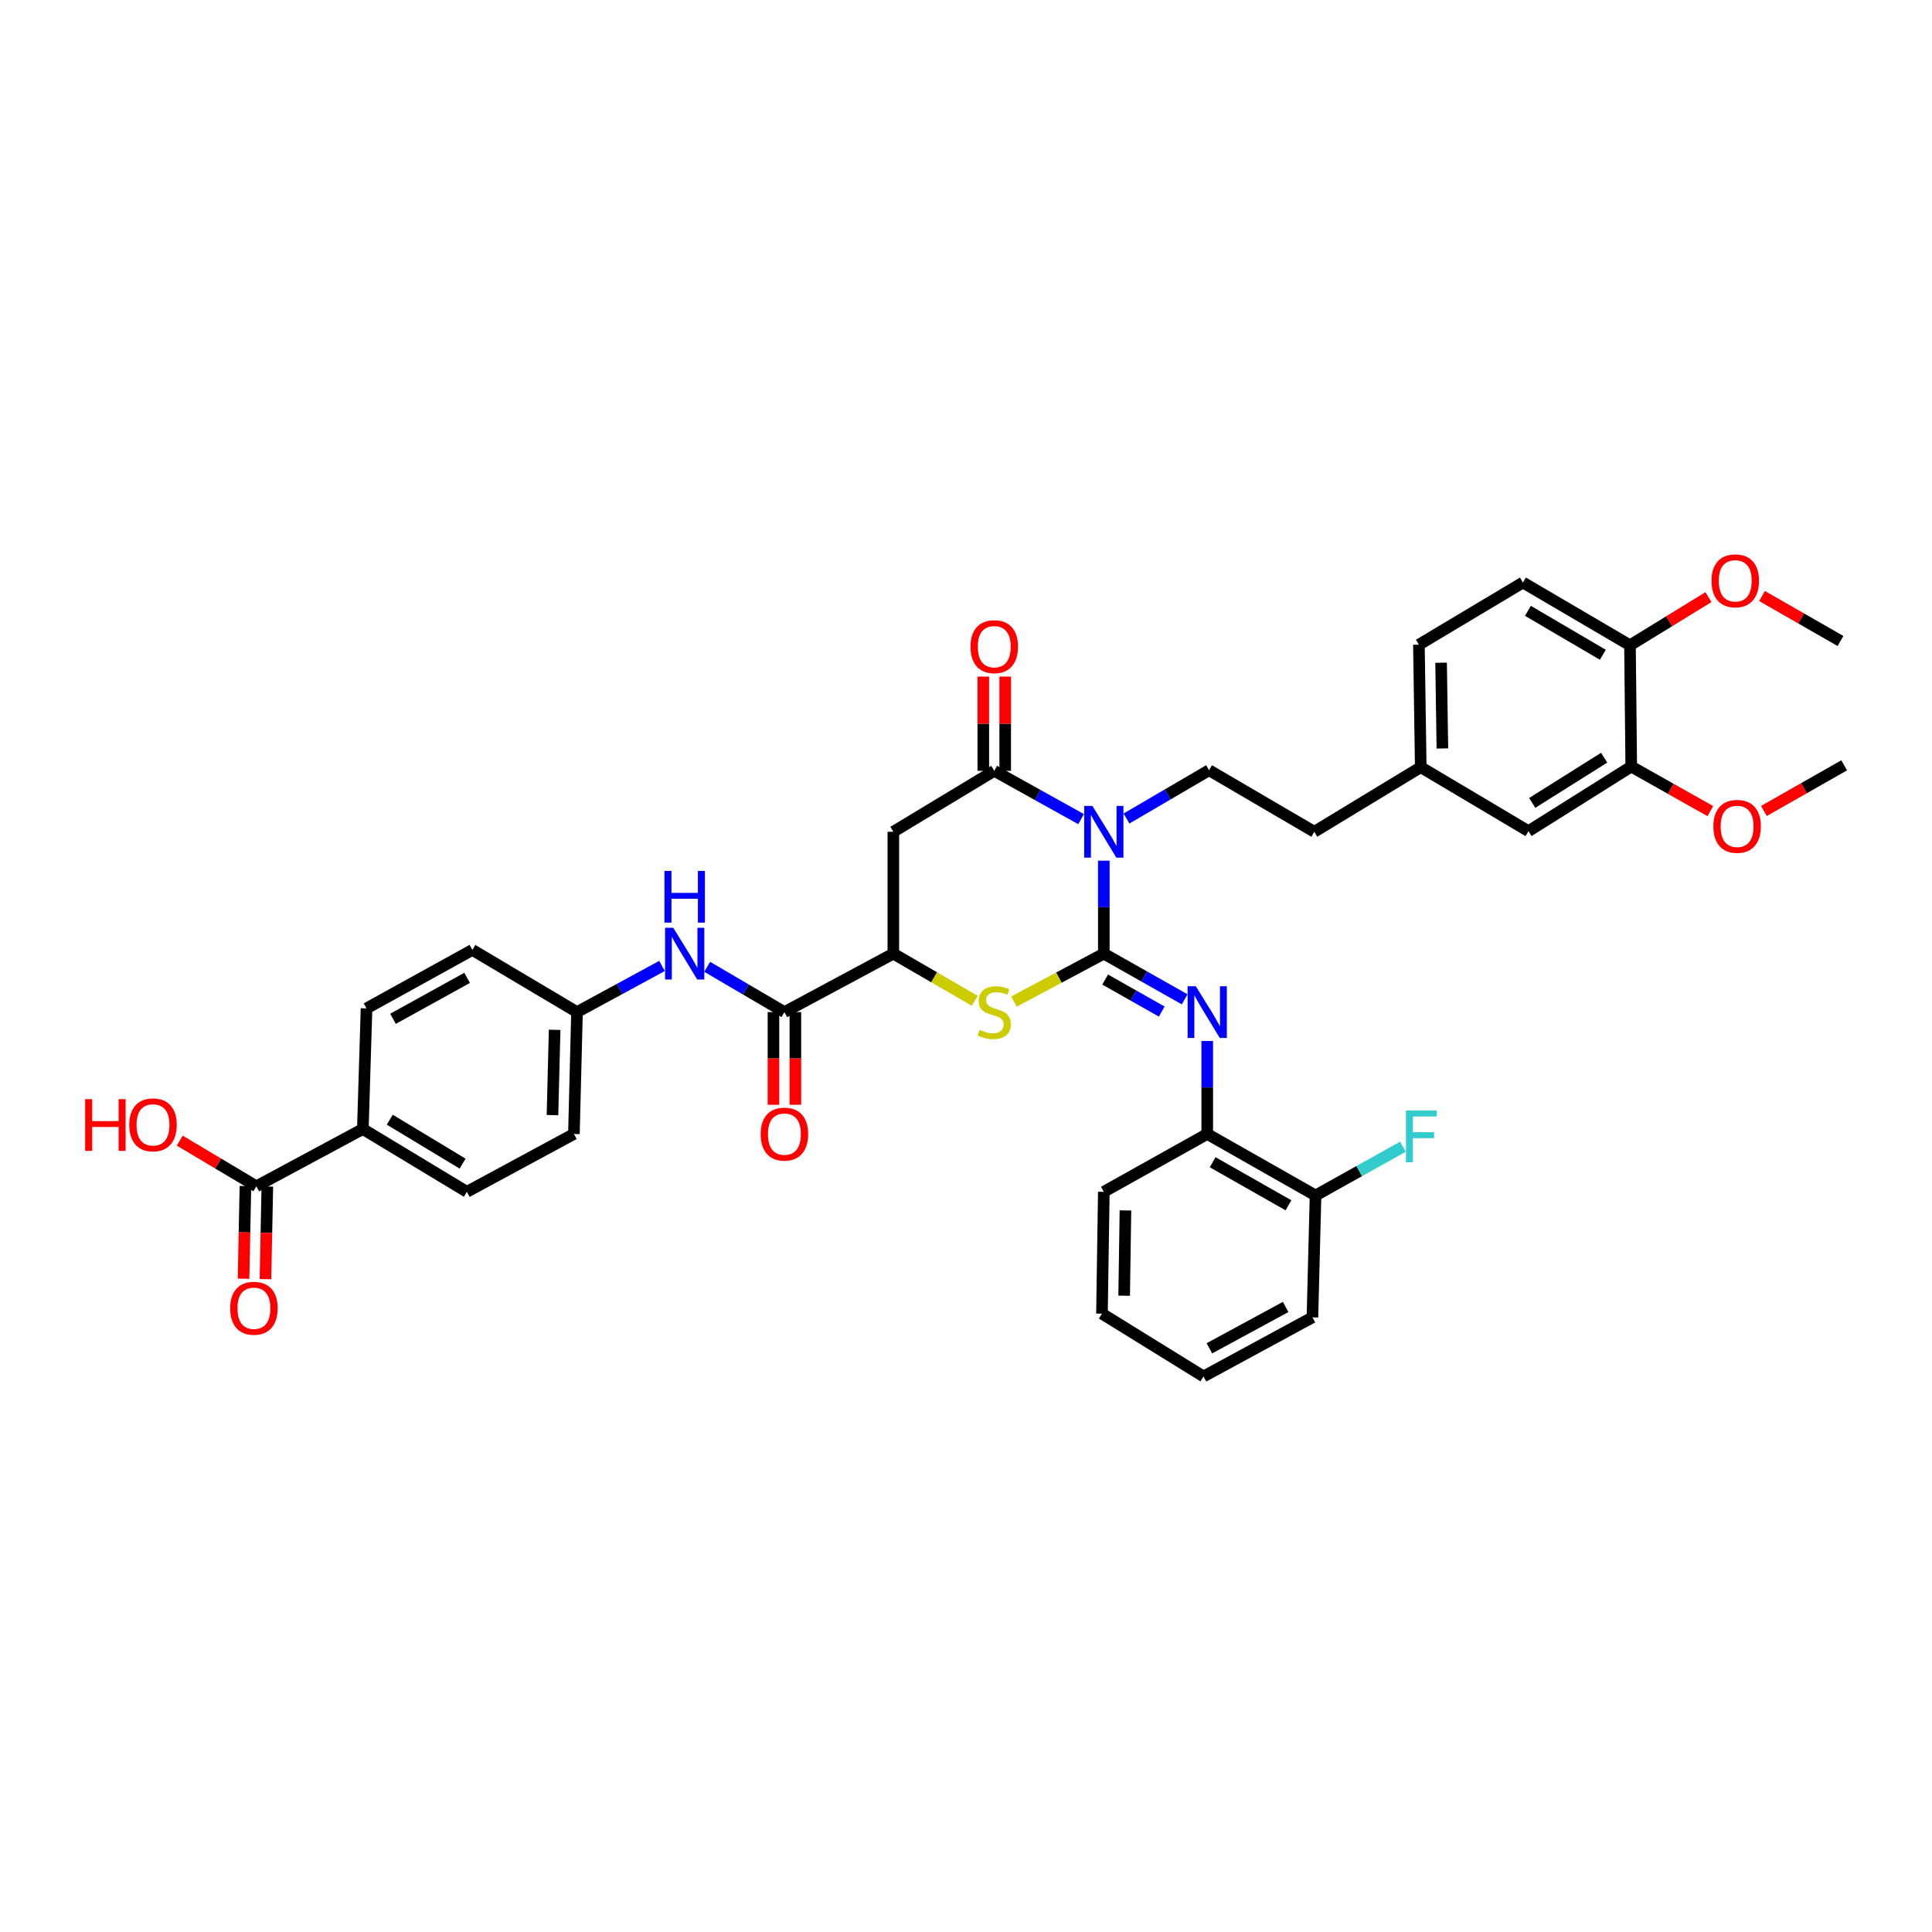<?xml version='1.0' encoding='iso-8859-1'?>
<svg version='1.1' baseProfile='full'
              xmlns='http://www.w3.org/2000/svg'
                      xmlns:rdkit='http://www.rdkit.org/xml'
                      xmlns:xlink='http://www.w3.org/1999/xlink'
                  xml:space='preserve'
width='1000px' height='1000px' viewBox='0 0 1000 1000'>
<!-- END OF HEADER -->
<rect style='opacity:1.0;fill:#FFFFFF;stroke:none' width='1000' height='1000' x='0' y='0'> </rect>
<path class='bond-0' d='M 571.333,493.603 L 571.333,469.544' style='fill:none;fill-rule:evenodd;stroke:#000000;stroke-width:6px;stroke-linecap:butt;stroke-linejoin:miter;stroke-opacity:1' />
<path class='bond-0' d='M 571.333,469.544 L 571.333,445.485' style='fill:none;fill-rule:evenodd;stroke:#0000FF;stroke-width:6px;stroke-linecap:butt;stroke-linejoin:miter;stroke-opacity:1' />
<path class='bond-2' d='M 571.333,493.603 L 548.074,506.013' style='fill:none;fill-rule:evenodd;stroke:#000000;stroke-width:6px;stroke-linecap:butt;stroke-linejoin:miter;stroke-opacity:1' />
<path class='bond-2' d='M 548.074,506.013 L 524.814,518.423' style='fill:none;fill-rule:evenodd;stroke:#CCCC00;stroke-width:6px;stroke-linecap:butt;stroke-linejoin:miter;stroke-opacity:1' />
<path class='bond-3' d='M 571.333,493.603 L 592.255,505.428' style='fill:none;fill-rule:evenodd;stroke:#000000;stroke-width:6px;stroke-linecap:butt;stroke-linejoin:miter;stroke-opacity:1' />
<path class='bond-3' d='M 592.255,505.428 L 613.177,517.253' style='fill:none;fill-rule:evenodd;stroke:#0000FF;stroke-width:6px;stroke-linecap:butt;stroke-linejoin:miter;stroke-opacity:1' />
<path class='bond-3' d='M 572.029,507.024 L 586.675,515.301' style='fill:none;fill-rule:evenodd;stroke:#000000;stroke-width:6px;stroke-linecap:butt;stroke-linejoin:miter;stroke-opacity:1' />
<path class='bond-3' d='M 586.675,515.301 L 601.32,523.579' style='fill:none;fill-rule:evenodd;stroke:#0000FF;stroke-width:6px;stroke-linecap:butt;stroke-linejoin:miter;stroke-opacity:1' />
<path class='bond-1' d='M 559.56,423.976 L 537.093,411.479' style='fill:none;fill-rule:evenodd;stroke:#0000FF;stroke-width:6px;stroke-linecap:butt;stroke-linejoin:miter;stroke-opacity:1' />
<path class='bond-1' d='M 537.093,411.479 L 514.625,398.982' style='fill:none;fill-rule:evenodd;stroke:#000000;stroke-width:6px;stroke-linecap:butt;stroke-linejoin:miter;stroke-opacity:1' />
<path class='bond-7' d='M 583.062,423.666 L 604.436,411.167' style='fill:none;fill-rule:evenodd;stroke:#0000FF;stroke-width:6px;stroke-linecap:butt;stroke-linejoin:miter;stroke-opacity:1' />
<path class='bond-7' d='M 604.436,411.167 L 625.81,398.667' style='fill:none;fill-rule:evenodd;stroke:#000000;stroke-width:6px;stroke-linecap:butt;stroke-linejoin:miter;stroke-opacity:1' />
<path class='bond-13' d='M 520.296,398.982 L 520.296,374.593' style='fill:none;fill-rule:evenodd;stroke:#000000;stroke-width:6px;stroke-linecap:butt;stroke-linejoin:miter;stroke-opacity:1' />
<path class='bond-13' d='M 520.296,374.593 L 520.296,350.203' style='fill:none;fill-rule:evenodd;stroke:#FF0000;stroke-width:6px;stroke-linecap:butt;stroke-linejoin:miter;stroke-opacity:1' />
<path class='bond-13' d='M 508.955,398.982 L 508.955,374.593' style='fill:none;fill-rule:evenodd;stroke:#000000;stroke-width:6px;stroke-linecap:butt;stroke-linejoin:miter;stroke-opacity:1' />
<path class='bond-13' d='M 508.955,374.593 L 508.955,350.203' style='fill:none;fill-rule:evenodd;stroke:#FF0000;stroke-width:6px;stroke-linecap:butt;stroke-linejoin:miter;stroke-opacity:1' />
<path class='bond-38' d='M 514.625,398.982 L 462.391,430.525' style='fill:none;fill-rule:evenodd;stroke:#000000;stroke-width:6px;stroke-linecap:butt;stroke-linejoin:miter;stroke-opacity:1' />
<path class='bond-5' d='M 504.534,518.014 L 483.463,505.808' style='fill:none;fill-rule:evenodd;stroke:#CCCC00;stroke-width:6px;stroke-linecap:butt;stroke-linejoin:miter;stroke-opacity:1' />
<path class='bond-5' d='M 483.463,505.808 L 462.391,493.603' style='fill:none;fill-rule:evenodd;stroke:#000000;stroke-width:6px;stroke-linecap:butt;stroke-linejoin:miter;stroke-opacity:1' />
<path class='bond-10' d='M 624.865,538.819 L 624.865,562.878' style='fill:none;fill-rule:evenodd;stroke:#0000FF;stroke-width:6px;stroke-linecap:butt;stroke-linejoin:miter;stroke-opacity:1' />
<path class='bond-10' d='M 624.865,562.878 L 624.865,586.937' style='fill:none;fill-rule:evenodd;stroke:#000000;stroke-width:6px;stroke-linecap:butt;stroke-linejoin:miter;stroke-opacity:1' />
<path class='bond-4' d='M 462.391,430.525 L 462.391,493.603' style='fill:none;fill-rule:evenodd;stroke:#000000;stroke-width:6px;stroke-linecap:butt;stroke-linejoin:miter;stroke-opacity:1' />
<path class='bond-6' d='M 462.391,493.603 L 406.011,523.859' style='fill:none;fill-rule:evenodd;stroke:#000000;stroke-width:6px;stroke-linecap:butt;stroke-linejoin:miter;stroke-opacity:1' />
<path class='bond-8' d='M 406.011,523.859 L 386.026,512.144' style='fill:none;fill-rule:evenodd;stroke:#000000;stroke-width:6px;stroke-linecap:butt;stroke-linejoin:miter;stroke-opacity:1' />
<path class='bond-8' d='M 386.026,512.144 L 366.041,500.43' style='fill:none;fill-rule:evenodd;stroke:#0000FF;stroke-width:6px;stroke-linecap:butt;stroke-linejoin:miter;stroke-opacity:1' />
<path class='bond-14' d='M 400.34,523.859 L 400.34,547.843' style='fill:none;fill-rule:evenodd;stroke:#000000;stroke-width:6px;stroke-linecap:butt;stroke-linejoin:miter;stroke-opacity:1' />
<path class='bond-14' d='M 400.34,547.843 L 400.34,571.826' style='fill:none;fill-rule:evenodd;stroke:#FF0000;stroke-width:6px;stroke-linecap:butt;stroke-linejoin:miter;stroke-opacity:1' />
<path class='bond-14' d='M 411.682,523.859 L 411.682,547.843' style='fill:none;fill-rule:evenodd;stroke:#000000;stroke-width:6px;stroke-linecap:butt;stroke-linejoin:miter;stroke-opacity:1' />
<path class='bond-14' d='M 411.682,547.843 L 411.682,571.826' style='fill:none;fill-rule:evenodd;stroke:#FF0000;stroke-width:6px;stroke-linecap:butt;stroke-linejoin:miter;stroke-opacity:1' />
<path class='bond-24' d='M 625.81,398.667 L 680.275,430.525' style='fill:none;fill-rule:evenodd;stroke:#000000;stroke-width:6px;stroke-linecap:butt;stroke-linejoin:miter;stroke-opacity:1' />
<path class='bond-19' d='M 342.658,499.973 L 320.658,511.916' style='fill:none;fill-rule:evenodd;stroke:#0000FF;stroke-width:6px;stroke-linecap:butt;stroke-linejoin:miter;stroke-opacity:1' />
<path class='bond-19' d='M 320.658,511.916 L 298.657,523.859' style='fill:none;fill-rule:evenodd;stroke:#000000;stroke-width:6px;stroke-linecap:butt;stroke-linejoin:miter;stroke-opacity:1' />
<path class='bond-9' d='M 132.698,614.018 L 187.806,584.379' style='fill:none;fill-rule:evenodd;stroke:#000000;stroke-width:6px;stroke-linecap:butt;stroke-linejoin:miter;stroke-opacity:1' />
<path class='bond-18' d='M 127.029,613.904 L 126.545,637.881' style='fill:none;fill-rule:evenodd;stroke:#000000;stroke-width:6px;stroke-linecap:butt;stroke-linejoin:miter;stroke-opacity:1' />
<path class='bond-18' d='M 126.545,637.881 L 126.061,661.858' style='fill:none;fill-rule:evenodd;stroke:#FF0000;stroke-width:6px;stroke-linecap:butt;stroke-linejoin:miter;stroke-opacity:1' />
<path class='bond-18' d='M 138.368,614.133 L 137.884,638.11' style='fill:none;fill-rule:evenodd;stroke:#000000;stroke-width:6px;stroke-linecap:butt;stroke-linejoin:miter;stroke-opacity:1' />
<path class='bond-18' d='M 137.884,638.11 L 137.4,662.087' style='fill:none;fill-rule:evenodd;stroke:#FF0000;stroke-width:6px;stroke-linecap:butt;stroke-linejoin:miter;stroke-opacity:1' />
<path class='bond-25' d='M 132.698,614.018 L 112.867,602.206' style='fill:none;fill-rule:evenodd;stroke:#000000;stroke-width:6px;stroke-linecap:butt;stroke-linejoin:miter;stroke-opacity:1' />
<path class='bond-25' d='M 112.867,602.206 L 93.035,590.394' style='fill:none;fill-rule:evenodd;stroke:#FF0000;stroke-width:6px;stroke-linecap:butt;stroke-linejoin:miter;stroke-opacity:1' />
<path class='bond-17' d='M 624.865,586.937 L 680.918,618.776' style='fill:none;fill-rule:evenodd;stroke:#000000;stroke-width:6px;stroke-linecap:butt;stroke-linejoin:miter;stroke-opacity:1' />
<path class='bond-17' d='M 627.672,601.575 L 666.908,623.862' style='fill:none;fill-rule:evenodd;stroke:#000000;stroke-width:6px;stroke-linecap:butt;stroke-linejoin:miter;stroke-opacity:1' />
<path class='bond-32' d='M 624.865,586.937 L 571.333,616.879' style='fill:none;fill-rule:evenodd;stroke:#000000;stroke-width:6px;stroke-linecap:butt;stroke-linejoin:miter;stroke-opacity:1' />
<path class='bond-11' d='M 844.331,396.765 L 791.126,430.21' style='fill:none;fill-rule:evenodd;stroke:#000000;stroke-width:6px;stroke-linecap:butt;stroke-linejoin:miter;stroke-opacity:1' />
<path class='bond-11' d='M 830.314,392.179 L 793.071,415.591' style='fill:none;fill-rule:evenodd;stroke:#000000;stroke-width:6px;stroke-linecap:butt;stroke-linejoin:miter;stroke-opacity:1' />
<path class='bond-30' d='M 844.331,396.765 L 864.797,408.302' style='fill:none;fill-rule:evenodd;stroke:#000000;stroke-width:6px;stroke-linecap:butt;stroke-linejoin:miter;stroke-opacity:1' />
<path class='bond-30' d='M 864.797,408.302 L 885.264,419.839' style='fill:none;fill-rule:evenodd;stroke:#FF0000;stroke-width:6px;stroke-linecap:butt;stroke-linejoin:miter;stroke-opacity:1' />
<path class='bond-41' d='M 844.331,396.765 L 843.675,334.002' style='fill:none;fill-rule:evenodd;stroke:#000000;stroke-width:6px;stroke-linecap:butt;stroke-linejoin:miter;stroke-opacity:1' />
<path class='bond-12' d='M 187.806,584.379 L 241.653,616.879' style='fill:none;fill-rule:evenodd;stroke:#000000;stroke-width:6px;stroke-linecap:butt;stroke-linejoin:miter;stroke-opacity:1' />
<path class='bond-12' d='M 201.743,579.544 L 239.436,602.294' style='fill:none;fill-rule:evenodd;stroke:#000000;stroke-width:6px;stroke-linecap:butt;stroke-linejoin:miter;stroke-opacity:1' />
<path class='bond-40' d='M 187.806,584.379 L 189.715,521.944' style='fill:none;fill-rule:evenodd;stroke:#000000;stroke-width:6px;stroke-linecap:butt;stroke-linejoin:miter;stroke-opacity:1' />
<path class='bond-15' d='M 843.675,334.002 L 788.272,301.514' style='fill:none;fill-rule:evenodd;stroke:#000000;stroke-width:6px;stroke-linecap:butt;stroke-linejoin:miter;stroke-opacity:1' />
<path class='bond-15' d='M 829.628,338.912 L 790.846,316.171' style='fill:none;fill-rule:evenodd;stroke:#000000;stroke-width:6px;stroke-linecap:butt;stroke-linejoin:miter;stroke-opacity:1' />
<path class='bond-31' d='M 843.675,334.002 L 863.978,321.54' style='fill:none;fill-rule:evenodd;stroke:#000000;stroke-width:6px;stroke-linecap:butt;stroke-linejoin:miter;stroke-opacity:1' />
<path class='bond-31' d='M 863.978,321.54 L 884.28,309.079' style='fill:none;fill-rule:evenodd;stroke:#FF0000;stroke-width:6px;stroke-linecap:butt;stroke-linejoin:miter;stroke-opacity:1' />
<path class='bond-16' d='M 791.126,430.21 L 735.376,397.08' style='fill:none;fill-rule:evenodd;stroke:#000000;stroke-width:6px;stroke-linecap:butt;stroke-linejoin:miter;stroke-opacity:1' />
<path class='bond-26' d='M 680.918,618.776 L 703.541,606.151' style='fill:none;fill-rule:evenodd;stroke:#000000;stroke-width:6px;stroke-linecap:butt;stroke-linejoin:miter;stroke-opacity:1' />
<path class='bond-26' d='M 703.541,606.151 L 726.165,593.526' style='fill:none;fill-rule:evenodd;stroke:#33CCCC;stroke-width:6px;stroke-linecap:butt;stroke-linejoin:miter;stroke-opacity:1' />
<path class='bond-33' d='M 680.918,618.776 L 679.317,681.86' style='fill:none;fill-rule:evenodd;stroke:#000000;stroke-width:6px;stroke-linecap:butt;stroke-linejoin:miter;stroke-opacity:1' />
<path class='bond-27' d='M 298.657,523.859 L 244.507,491.675' style='fill:none;fill-rule:evenodd;stroke:#000000;stroke-width:6px;stroke-linecap:butt;stroke-linejoin:miter;stroke-opacity:1' />
<path class='bond-28' d='M 298.657,523.859 L 297.056,586.937' style='fill:none;fill-rule:evenodd;stroke:#000000;stroke-width:6px;stroke-linecap:butt;stroke-linejoin:miter;stroke-opacity:1' />
<path class='bond-28' d='M 287.079,533.033 L 285.959,577.188' style='fill:none;fill-rule:evenodd;stroke:#000000;stroke-width:6px;stroke-linecap:butt;stroke-linejoin:miter;stroke-opacity:1' />
<path class='bond-20' d='M 241.653,616.879 L 297.056,586.937' style='fill:none;fill-rule:evenodd;stroke:#000000;stroke-width:6px;stroke-linecap:butt;stroke-linejoin:miter;stroke-opacity:1' />
<path class='bond-21' d='M 189.715,521.944 L 244.507,491.675' style='fill:none;fill-rule:evenodd;stroke:#000000;stroke-width:6px;stroke-linecap:butt;stroke-linejoin:miter;stroke-opacity:1' />
<path class='bond-21' d='M 203.418,527.331 L 241.773,506.142' style='fill:none;fill-rule:evenodd;stroke:#000000;stroke-width:6px;stroke-linecap:butt;stroke-linejoin:miter;stroke-opacity:1' />
<path class='bond-22' d='M 788.272,301.514 L 734.425,333.687' style='fill:none;fill-rule:evenodd;stroke:#000000;stroke-width:6px;stroke-linecap:butt;stroke-linejoin:miter;stroke-opacity:1' />
<path class='bond-23' d='M 735.376,397.08 L 680.275,430.525' style='fill:none;fill-rule:evenodd;stroke:#000000;stroke-width:6px;stroke-linecap:butt;stroke-linejoin:miter;stroke-opacity:1' />
<path class='bond-29' d='M 735.376,397.08 L 734.425,333.687' style='fill:none;fill-rule:evenodd;stroke:#000000;stroke-width:6px;stroke-linecap:butt;stroke-linejoin:miter;stroke-opacity:1' />
<path class='bond-29' d='M 746.574,387.4 L 745.908,343.025' style='fill:none;fill-rule:evenodd;stroke:#000000;stroke-width:6px;stroke-linecap:butt;stroke-linejoin:miter;stroke-opacity:1' />
<path class='bond-34' d='M 913.004,419.755 L 933.775,407.938' style='fill:none;fill-rule:evenodd;stroke:#FF0000;stroke-width:6px;stroke-linecap:butt;stroke-linejoin:miter;stroke-opacity:1' />
<path class='bond-34' d='M 933.775,407.938 L 954.545,396.122' style='fill:none;fill-rule:evenodd;stroke:#000000;stroke-width:6px;stroke-linecap:butt;stroke-linejoin:miter;stroke-opacity:1' />
<path class='bond-35' d='M 912.021,308.498 L 932.326,320.134' style='fill:none;fill-rule:evenodd;stroke:#FF0000;stroke-width:6px;stroke-linecap:butt;stroke-linejoin:miter;stroke-opacity:1' />
<path class='bond-35' d='M 932.326,320.134 L 952.63,331.771' style='fill:none;fill-rule:evenodd;stroke:#000000;stroke-width:6px;stroke-linecap:butt;stroke-linejoin:miter;stroke-opacity:1' />
<path class='bond-36' d='M 571.333,616.879 L 570.375,679.944' style='fill:none;fill-rule:evenodd;stroke:#000000;stroke-width:6px;stroke-linecap:butt;stroke-linejoin:miter;stroke-opacity:1' />
<path class='bond-36' d='M 582.53,626.511 L 581.859,670.657' style='fill:none;fill-rule:evenodd;stroke:#000000;stroke-width:6px;stroke-linecap:butt;stroke-linejoin:miter;stroke-opacity:1' />
<path class='bond-39' d='M 679.317,681.86 L 622.937,712.444' style='fill:none;fill-rule:evenodd;stroke:#000000;stroke-width:6px;stroke-linecap:butt;stroke-linejoin:miter;stroke-opacity:1' />
<path class='bond-39' d='M 665.452,676.478 L 625.986,697.887' style='fill:none;fill-rule:evenodd;stroke:#000000;stroke-width:6px;stroke-linecap:butt;stroke-linejoin:miter;stroke-opacity:1' />
<path class='bond-37' d='M 570.375,679.944 L 622.937,712.444' style='fill:none;fill-rule:evenodd;stroke:#000000;stroke-width:6px;stroke-linecap:butt;stroke-linejoin:miter;stroke-opacity:1' />
<path  class='atom-1' d='M 565.417 417.142
L 574.187 431.319
Q 575.057 432.717, 576.456 435.25
Q 577.855 437.783, 577.93 437.934
L 577.93 417.142
L 581.484 417.142
L 581.484 443.908
L 577.817 443.908
L 568.403 428.408
Q 567.307 426.593, 566.135 424.514
Q 565.001 422.434, 564.661 421.792
L 564.661 443.908
L 561.182 443.908
L 561.182 417.142
L 565.417 417.142
' fill='#0000FF'/>
<path  class='atom-3' d='M 507.064 533.046
Q 507.367 533.159, 508.614 533.689
Q 509.862 534.218, 511.223 534.558
Q 512.622 534.861, 513.983 534.861
Q 516.516 534.861, 517.99 533.651
Q 519.464 532.403, 519.464 530.248
Q 519.464 528.774, 518.708 527.867
Q 517.99 526.959, 516.856 526.468
Q 515.722 525.976, 513.831 525.409
Q 511.45 524.691, 510.013 524.011
Q 508.614 523.33, 507.594 521.893
Q 506.611 520.457, 506.611 518.037
Q 506.611 514.673, 508.879 512.593
Q 511.185 510.514, 515.722 510.514
Q 518.822 510.514, 522.338 511.988
L 521.468 514.899
Q 518.255 513.576, 515.835 513.576
Q 513.227 513.576, 511.79 514.673
Q 510.353 515.731, 510.391 517.584
Q 510.391 519.02, 511.109 519.89
Q 511.866 520.759, 512.924 521.251
Q 514.02 521.742, 515.835 522.309
Q 518.255 523.065, 519.691 523.822
Q 521.128 524.578, 522.149 526.128
Q 523.207 527.64, 523.207 530.248
Q 523.207 533.953, 520.712 535.957
Q 518.255 537.923, 514.134 537.923
Q 511.752 537.923, 509.937 537.394
Q 508.161 536.902, 506.044 536.033
L 507.064 533.046
' fill='#CCCC00'/>
<path  class='atom-4' d='M 618.949 510.476
L 627.72 524.653
Q 628.589 526.052, 629.988 528.585
Q 631.387 531.118, 631.462 531.269
L 631.462 510.476
L 635.016 510.476
L 635.016 537.242
L 631.349 537.242
L 621.935 521.742
Q 620.839 519.928, 619.667 517.848
Q 618.533 515.769, 618.193 515.126
L 618.193 537.242
L 614.715 537.242
L 614.715 510.476
L 618.949 510.476
' fill='#0000FF'/>
<path  class='atom-9' d='M 348.478 480.22
L 357.249 494.396
Q 358.118 495.795, 359.517 498.328
Q 360.916 500.861, 360.991 501.012
L 360.991 480.22
L 364.545 480.22
L 364.545 506.986
L 360.878 506.986
L 351.464 491.485
Q 350.368 489.671, 349.196 487.592
Q 348.062 485.512, 347.722 484.87
L 347.722 506.986
L 344.244 506.986
L 344.244 480.22
L 348.478 480.22
' fill='#0000FF'/>
<path  class='atom-9' d='M 343.922 450.777
L 347.552 450.777
L 347.552 462.156
L 361.237 462.156
L 361.237 450.777
L 364.866 450.777
L 364.866 477.543
L 361.237 477.543
L 361.237 465.181
L 347.552 465.181
L 347.552 477.543
L 343.922 477.543
L 343.922 450.777
' fill='#0000FF'/>
<path  class='atom-14' d='M 502.339 334.72
Q 502.339 328.293, 505.514 324.702
Q 508.69 321.11, 514.625 321.11
Q 520.561 321.11, 523.736 324.702
Q 526.912 328.293, 526.912 334.72
Q 526.912 341.222, 523.699 344.927
Q 520.485 348.594, 514.625 348.594
Q 508.728 348.594, 505.514 344.927
Q 502.339 341.26, 502.339 334.72
M 514.625 345.57
Q 518.708 345.57, 520.901 342.848
Q 523.132 340.088, 523.132 334.72
Q 523.132 329.465, 520.901 326.819
Q 518.708 324.134, 514.625 324.134
Q 510.542 324.134, 508.312 326.781
Q 506.119 329.427, 506.119 334.72
Q 506.119 340.126, 508.312 342.848
Q 510.542 345.57, 514.625 345.57
' fill='#FF0000'/>
<path  class='atom-15' d='M 393.724 587.013
Q 393.724 580.586, 396.9 576.995
Q 400.076 573.403, 406.011 573.403
Q 411.946 573.403, 415.122 576.995
Q 418.298 580.586, 418.298 587.013
Q 418.298 593.515, 415.084 597.22
Q 411.871 600.887, 406.011 600.887
Q 400.113 600.887, 396.9 597.22
Q 393.724 593.553, 393.724 587.013
M 406.011 597.863
Q 410.094 597.863, 412.287 595.141
Q 414.517 592.381, 414.517 587.013
Q 414.517 581.758, 412.287 579.112
Q 410.094 576.427, 406.011 576.427
Q 401.928 576.427, 399.698 579.074
Q 397.505 581.72, 397.505 587.013
Q 397.505 592.419, 399.698 595.141
Q 401.928 597.863, 406.011 597.863
' fill='#FF0000'/>
<path  class='atom-19' d='M 119.139 677.159
Q 119.139 670.732, 122.315 667.141
Q 125.49 663.55, 131.426 663.55
Q 137.361 663.55, 140.537 667.141
Q 143.712 670.732, 143.712 677.159
Q 143.712 683.662, 140.499 687.367
Q 137.285 691.034, 131.426 691.034
Q 125.528 691.034, 122.315 687.367
Q 119.139 683.7, 119.139 677.159
M 131.426 688.009
Q 135.509 688.009, 137.701 685.287
Q 139.932 682.528, 139.932 677.159
Q 139.932 671.904, 137.701 669.258
Q 135.509 666.574, 131.426 666.574
Q 127.343 666.574, 125.112 669.22
Q 122.919 671.867, 122.919 677.159
Q 122.919 682.566, 125.112 685.287
Q 127.343 688.009, 131.426 688.009
' fill='#FF0000'/>
<path  class='atom-26' d='M 44.07 568.917
L 47.7 568.917
L 47.7 580.296
L 61.385 580.296
L 61.385 568.917
L 65.014 568.917
L 65.014 595.683
L 61.385 595.683
L 61.385 583.321
L 47.7 583.321
L 47.7 595.683
L 44.07 595.683
L 44.07 568.917
' fill='#FF0000'/>
<path  class='atom-26' d='M 66.905 582.224
Q 66.905 575.797, 70.08 572.206
Q 73.256 568.614, 79.191 568.614
Q 85.127 568.614, 88.302 572.206
Q 91.478 575.797, 91.478 582.224
Q 91.478 588.727, 88.265 592.432
Q 85.051 596.099, 79.191 596.099
Q 73.294 596.099, 70.08 592.432
Q 66.905 588.765, 66.905 582.224
M 79.191 593.074
Q 83.274 593.074, 85.467 590.352
Q 87.698 587.593, 87.698 582.224
Q 87.698 576.969, 85.467 574.323
Q 83.274 571.639, 79.191 571.639
Q 75.109 571.639, 72.878 574.285
Q 70.685 576.932, 70.685 582.224
Q 70.685 587.63, 72.878 590.352
Q 75.109 593.074, 79.191 593.074
' fill='#FF0000'/>
<path  class='atom-27' d='M 727.733 574.827
L 743.649 574.827
L 743.649 577.889
L 731.325 577.889
L 731.325 586.017
L 742.288 586.017
L 742.288 589.117
L 731.325 589.117
L 731.325 601.593
L 727.733 601.593
L 727.733 574.827
' fill='#33CCCC'/>
<path  class='atom-31' d='M 886.836 427.727
Q 886.836 421.3, 890.012 417.709
Q 893.188 414.117, 899.123 414.117
Q 905.058 414.117, 908.234 417.709
Q 911.41 421.3, 911.41 427.727
Q 911.41 434.23, 908.196 437.934
Q 904.983 441.602, 899.123 441.602
Q 893.225 441.602, 890.012 437.934
Q 886.836 434.267, 886.836 427.727
M 899.123 438.577
Q 903.206 438.577, 905.399 435.855
Q 907.629 433.095, 907.629 427.727
Q 907.629 422.472, 905.399 419.826
Q 903.206 417.142, 899.123 417.142
Q 895.04 417.142, 892.81 419.788
Q 890.617 422.434, 890.617 427.727
Q 890.617 433.133, 892.81 435.855
Q 895.04 438.577, 899.123 438.577
' fill='#FF0000'/>
<path  class='atom-32' d='M 885.879 300.632
Q 885.879 294.205, 889.054 290.614
Q 892.23 287.022, 898.165 287.022
Q 904.101 287.022, 907.276 290.614
Q 910.452 294.205, 910.452 300.632
Q 910.452 307.135, 907.239 310.84
Q 904.025 314.507, 898.165 314.507
Q 892.268 314.507, 889.054 310.84
Q 885.879 307.173, 885.879 300.632
M 898.165 311.482
Q 902.248 311.482, 904.441 308.76
Q 906.671 306.001, 906.671 300.632
Q 906.671 295.377, 904.441 292.731
Q 902.248 290.047, 898.165 290.047
Q 894.082 290.047, 891.852 292.693
Q 889.659 295.34, 889.659 300.632
Q 889.659 306.038, 891.852 308.76
Q 894.082 311.482, 898.165 311.482
' fill='#FF0000'/>
</svg>
